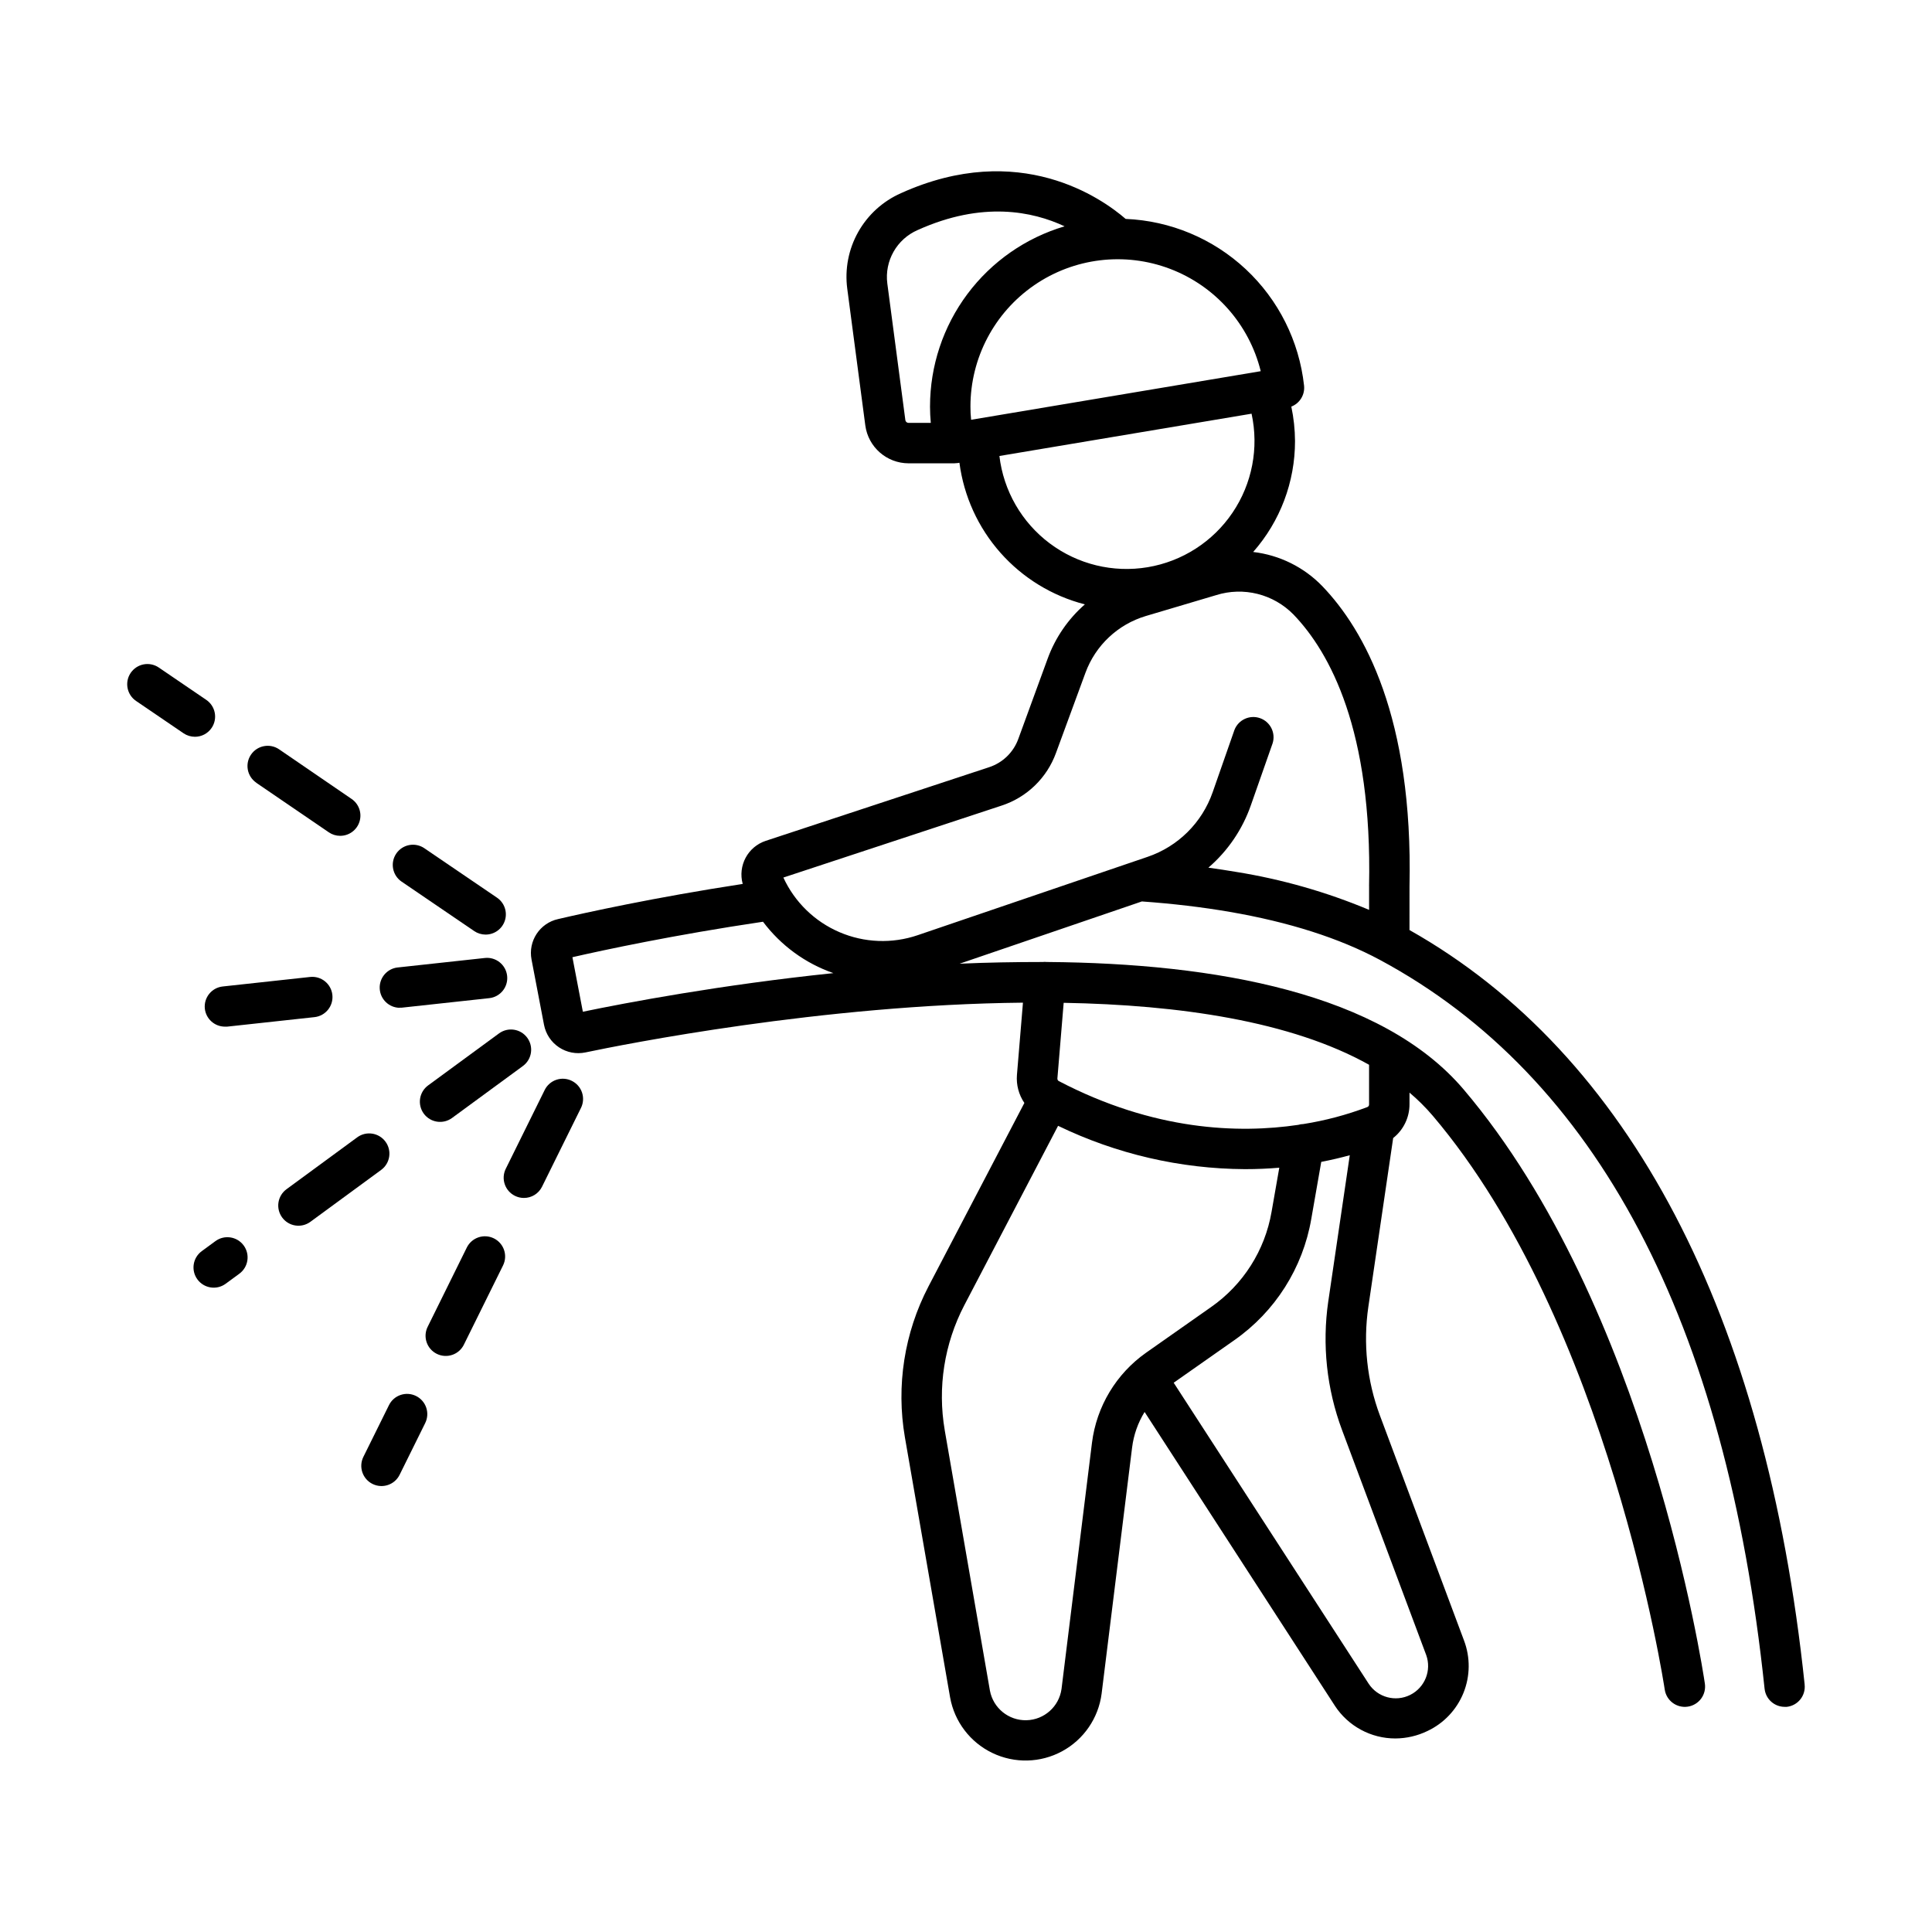<?xml version="1.0" encoding="UTF-8"?>
<!-- Uploaded to: ICON Repo, www.svgrepo.com, Generator: ICON Repo Mixer Tools -->
<svg fill="#000000" width="800px" height="800px" version="1.1" viewBox="144 144 512 512" xmlns="http://www.w3.org/2000/svg">
 <g>
  <path d="m622.25 590.4c-10.281-98.055-46.465-167.08-104.72-199.93l0.004-11.531c0.984-44.879-12.016-68.023-23.055-79.547-4.883-5.078-11.379-8.297-18.375-9.113 7.156-8.117 11.098-18.57 11.09-29.391-0.016-3.07-0.344-6.129-0.98-9.133 2.258-0.879 3.641-3.168 3.375-5.578-1.301-11.801-6.785-22.742-15.457-30.844-8.676-8.102-19.965-12.828-31.824-13.32-6.188-5.363-28.074-21.02-59.543-6.82v0.004c-4.793 2.113-8.77 5.727-11.336 10.293-2.566 4.566-3.582 9.84-2.894 15.035l4.781 36.211c0.77 5.742 5.664 10.031 11.457 10.047h12.121c0.246 0 0.496-0.02 0.738-0.059h0.098l0.531-0.09c1.164 8.859 4.949 17.168 10.871 23.855 5.926 6.688 13.715 11.453 22.371 13.676-4.445 3.887-7.836 8.832-9.859 14.375l-7.785 21.293c-1.293 3.555-4.148 6.316-7.746 7.488l-59.168 19.504c-4.758 1.566-7.449 6.594-6.117 11.426-23.547 3.609-41.77 7.644-48.906 9.309-4.879 1.07-8.012 5.84-7.055 10.742l3.305 17.289c0.469 2.434 1.895 4.582 3.957 5.953 2.062 1.375 4.59 1.863 7.016 1.359 9.988-2.098 62.809-12.676 115.95-13.188l-1.594 19.148v0.004c-0.211 2.625 0.484 5.25 1.969 7.426l-25.426 48.648v0.004c-6.391 12.27-8.582 26.301-6.238 39.938l11.984 68.961c1.156 6.414 5.32 11.887 11.199 14.711 5.875 2.824 12.75 2.656 18.484-0.453 5.731-3.109 9.621-8.777 10.465-15.242l8.078-65.23c0.414-3.352 1.543-6.57 3.316-9.445l50.402 77.824h-0.004c3.539 5.441 9.598 8.719 16.09 8.699 2.934-0.02 5.824-0.691 8.461-1.969 4.344-2.043 7.754-5.648 9.551-10.098 1.801-4.453 1.848-9.418 0.145-13.902l-22.277-59.602h-0.004c-3.434-9.199-4.492-19.121-3.066-28.84l6.574-44.703h-0.004c2.758-2.172 4.356-5.496 4.332-9.004v-3.039c2.219 1.875 4.281 3.926 6.168 6.137 46.711 55.016 61.332 151.08 61.469 152.05l0.004 0.004c0.426 2.938 3.156 4.969 6.094 4.539 1.41-0.203 2.684-0.965 3.535-2.106 0.852-1.145 1.211-2.578 1.008-3.988-0.602-4.062-15.184-100.04-63.902-157.44-21.707-25.586-65.762-33.457-110.28-33.809h-0.176c-0.387-0.043-0.777-0.043-1.164 0-7.352 0-14.711 0.129-21.984 0.453l48.305-16.5c8.227 0.59 16.059 1.516 23.293 2.766 15.742 2.707 29.105 6.988 39.773 12.715 57.445 30.867 91.75 95.852 101.96 193.17l0.004-0.004c0.285 2.719 2.578 4.785 5.312 4.793h0.57c1.414-0.156 2.707-0.871 3.594-1.98 0.887-1.113 1.293-2.531 1.129-3.945zm-100.3-7.824 0.004 0.004c1.477 4.082-0.336 8.629-4.215 10.578-3.883 1.953-8.609 0.695-11.008-2.926l-51.691-79.793 16.051-11.266c10.832-7.566 18.184-19.152 20.418-32.176l2.637-15.086c2.754-0.531 5.273-1.133 7.559-1.762l-5.688 38.672h-0.004c-1.68 11.516-0.426 23.273 3.652 34.176zm-96.066-172.82c30.504 0.543 60.23 4.832 80.934 16.422v10.5c0.016 0.309-0.172 0.594-0.461 0.707-5.477 2.07-11.152 3.578-16.934 4.496-0.473 0.012-0.938 0.086-1.387 0.219-15.742 2.332-38.207 1.594-63.477-11.621h-0.004c-0.238-0.156-0.367-0.438-0.332-0.719zm-1.484 32.602v-0.004c15.449 7.465 32.367 11.391 49.523 11.484 3.18 0 6.211-0.137 9.102-0.383l-2.047 11.691v-0.004c-1.758 10.223-7.535 19.312-16.039 25.25l-17.199 12.082c-7.938 5.586-13.148 14.258-14.355 23.883l-8.07 65.23c-0.645 4.668-4.582 8.18-9.293 8.293-4.711 0.109-8.809-3.207-9.68-7.84l-11.977-69h0.004c-1.949-11.312-0.129-22.949 5.176-33.129zm-33.938-190.65c0 1.457 0.078 2.953 0.207 4.359h-5.906c-0.422-0.004-0.777-0.312-0.836-0.73l-4.781-36.211c-0.77-5.992 2.516-11.77 8.059-14.168 17.191-7.754 30.504-4.922 38.918-0.984-10.297 3.051-19.328 9.348-25.754 17.945-6.426 8.602-9.902 19.051-9.906 29.789zm10.715 0c0.012-12.824 6.316-24.82 16.871-32.102 10.551-7.281 24.008-8.914 35.996-4.371 11.992 4.547 20.984 14.688 24.062 27.133l-76.754 12.879c-0.129-1.18-0.176-2.359-0.176-3.539zm7.676 13.133 66.824-11.207c1.977 9.07 0.152 18.555-5.051 26.238-5.199 7.688-13.324 12.91-22.48 14.445-9.152 1.535-18.535-0.75-25.961-6.32-7.426-5.566-12.246-13.938-13.332-23.156zm-110.39 147.28-2.766-14.453c8.254-1.891 26.934-5.902 50.508-9.398 4.727 6.289 11.219 11.031 18.648 13.617-29.887 3.102-54.891 7.852-66.391 10.234zm208.36-33.297v6.297h-0.004c-11.27-4.723-23.062-8.094-35.129-10.039-2.434-0.414-4.922-0.793-7.457-1.141 5.141-4.422 9.023-10.125 11.258-16.531l5.773-16.453c0.852-2.754-0.629-5.688-3.352-6.641-2.719-0.949-5.707 0.418-6.762 3.098l-5.766 16.492c-2.805 8.094-9.195 14.438-17.309 17.184l-60.871 20.742c-6.773 2.309-14.16 2.027-20.734-0.797-6.578-2.82-11.875-7.977-14.867-14.477l57.809-19.059c6.715-2.188 12.043-7.348 14.445-13.984l7.812-21.254c2.664-7.227 8.566-12.781 15.941-14.996l18.695-5.551c3.555-1.117 7.352-1.227 10.965-0.32 3.613 0.906 6.906 2.797 9.516 5.457 9.641 10.02 20.91 30.645 20.031 71.973z"/>
  <path d="m200.08 336.91c0.801-1.176 1.098-2.617 0.832-4.012-0.266-1.398-1.074-2.629-2.25-3.426l-12.582-8.57c-1.176-0.801-2.621-1.102-4.016-0.836-1.395 0.266-2.625 1.078-3.426 2.25-1.664 2.445-1.027 5.777 1.418 7.441l12.586 8.57c0.887 0.602 1.938 0.922 3.012 0.926 1.773 0.004 3.43-0.875 4.426-2.344z"/>
  <path d="m250.43 377.64 19.246 13.105v0.004c0.891 0.602 1.938 0.922 3.012 0.926 2.352 0.004 4.434-1.527 5.129-3.773 0.695-2.25-0.16-4.688-2.106-6.008l-19.258-13.105v-0.004c-1.176-0.797-2.617-1.098-4.016-0.832-1.395 0.266-2.625 1.074-3.426 2.25-1.66 2.445-1.027 5.777 1.418 7.438z"/>
  <path d="m211.89 351.43 19.258 13.145c0.867 0.598 1.898 0.918 2.949 0.926 2.363 0.027 4.465-1.496 5.172-3.75s-0.145-4.703-2.102-6.031l-19.207-13.148c-2.445-1.664-5.777-1.031-7.441 1.414-1.668 2.445-1.035 5.777 1.41 7.445z"/>
  <path d="m198.28 411.29c0.297 2.719 2.59 4.777 5.324 4.781h0.582l23.152-2.519c2.941-0.32 5.062-2.961 4.742-5.902-0.32-2.941-2.965-5.062-5.902-4.742l-23.145 2.519c-2.93 0.312-5.051 2.934-4.754 5.863z"/>
  <path d="m249.91 411.04c0.195 0.016 0.391 0.016 0.59 0l23.152-2.519c2.941-0.32 5.062-2.965 4.742-5.902-0.32-2.941-2.965-5.066-5.902-4.742l-23.152 2.519-0.004-0.004c-2.801 0.34-4.859 2.793-4.707 5.613 0.148 2.816 2.457 5.035 5.281 5.074z"/>
  <path d="m201.09 472.91-3.621 2.656c-2.387 1.75-2.902 5.102-1.152 7.488 1.75 2.387 5.102 2.902 7.488 1.152l3.621-2.656v-0.004c2.387-1.746 2.902-5.102 1.152-7.488-1.75-2.383-5.106-2.898-7.488-1.148z"/>
  <path d="m257.46 431.64c-1.145 0.84-1.91 2.098-2.129 3.5-0.215 1.406 0.133 2.836 0.973 3.984 1.75 2.383 5.098 2.902 7.484 1.156l18.785-13.777c2.387-1.746 2.902-5.098 1.156-7.484-1.746-2.387-5.098-2.902-7.484-1.156z"/>
  <path d="m246.16 446.56c-1.75-2.387-5.102-2.906-7.488-1.16l-18.746 13.754c-1.145 0.84-1.91 2.098-2.129 3.504-0.215 1.402 0.133 2.836 0.973 3.981 1.746 2.387 5.098 2.902 7.484 1.156l18.785-13.777c2.363-1.754 2.863-5.086 1.121-7.457z"/>
  <path d="m274.88 472.18c-2.652-1.305-5.859-0.219-7.172 2.434l-10.312 20.879c-0.676 1.277-0.805 2.773-0.359 4.144 0.445 1.375 1.426 2.512 2.723 3.148 1.293 0.641 2.789 0.73 4.152 0.25 1.359-0.48 2.473-1.488 3.078-2.801l10.32-20.879c0.629-1.273 0.727-2.746 0.273-4.09-0.457-1.348-1.43-2.457-2.703-3.086z"/>
  <path d="m254.25 513.95c-1.27-0.633-2.742-0.73-4.09-0.273-1.348 0.453-2.457 1.43-3.082 2.703l-6.781 13.707c-1.309 2.652-0.219 5.867 2.434 7.176 2.652 1.309 5.863 0.223 7.172-2.43l6.781-13.707c0.629-1.273 0.727-2.746 0.27-4.094-0.457-1.344-1.426-2.453-2.703-3.082z"/>
  <path d="m295.52 430.43c-1.273-0.633-2.742-0.73-4.09-0.273-1.348 0.453-2.457 1.43-3.082 2.703l-10.312 20.871c-0.633 1.273-0.734 2.742-0.277 4.09 0.453 1.348 1.426 2.457 2.699 3.086 0.734 0.367 1.547 0.559 2.371 0.559 2.031 0.012 3.894-1.133 4.801-2.953l10.32-20.879h0.004c0.637-1.277 0.738-2.754 0.285-4.109-0.457-1.352-1.434-2.465-2.719-3.094z"/>
 </g>
</svg>